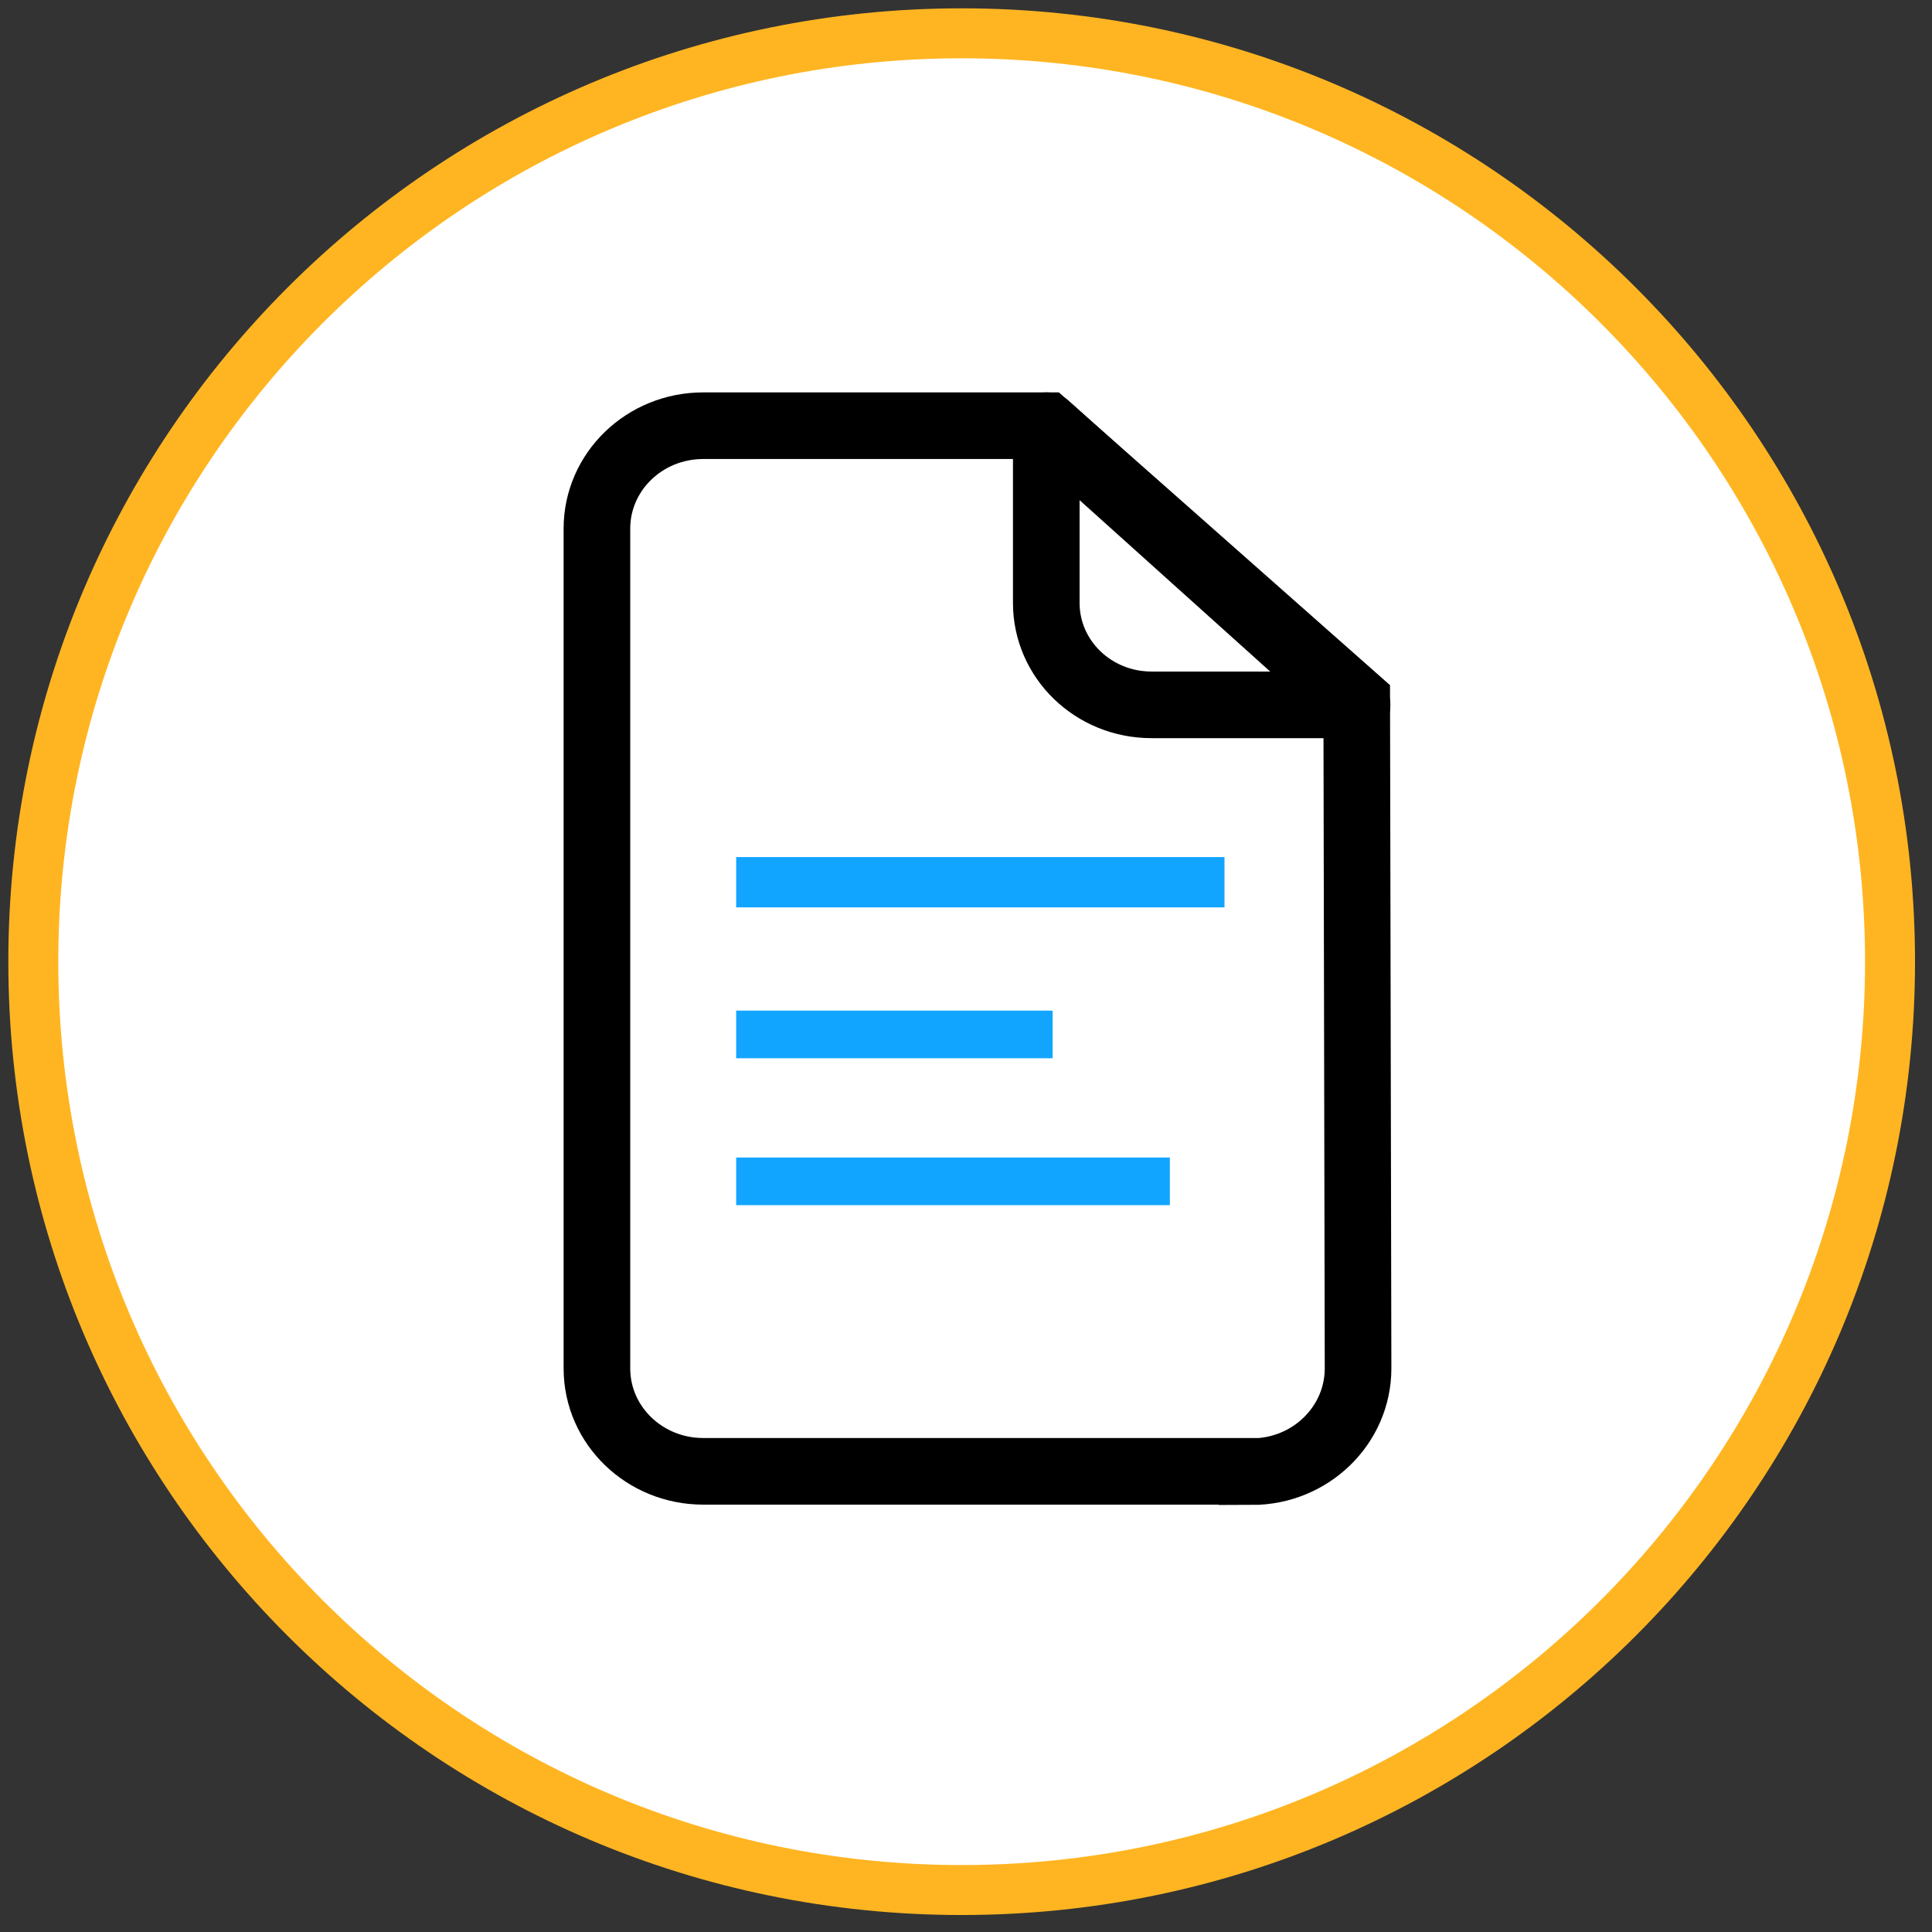 <svg width="58" height="58" viewBox="0 0 58 58" fill="none" xmlns="http://www.w3.org/2000/svg">
<rect x="0" y="0" width="58" height="58" fill="#333333" stroke="none"/>
<path d="M28.87 56.74C44.262 56.74 56.74 44.262 56.74 28.87C56.74 13.478 44.262 1 28.87 1C13.478 1 1 13.478 1 28.87C1 44.262 13.478 56.74 28.87 56.74Z" fill="white" stroke="#FFB522" stroke-width="1.5" stroke-miterlimit="10"/>
<path d="M37.58 44.17H21.11C19.35 44.17 17.92 42.79 17.92 41.08V15.87C17.92 14.16 19.35 12.78 21.11 12.78H31.41L40.73 21.02L40.77 41.08C40.77 42.79 39.34 44.18 37.58 44.18V44.17Z" stroke="black" stroke-width="2" stroke-miterlimit="10"/>
<path d="M31.41 12.78V18.1C31.41 19.79 32.82 21.16 34.57 21.16H40.74L31.42 12.78H31.41Z" stroke="black" stroke-width="2" stroke-linecap="round" stroke-linejoin="round"/>
<path d="M36.76 25.73H22.1V27.24H36.76V25.73Z" fill="#12A5FF"/>
<path d="M31.6 30.34H22.1V31.77H31.6V30.34Z" fill="#12A5FF"/>
<path d="M35.12 34.75H22.1V36.18H35.12V34.75Z" fill="#12A5FF"/>
</svg>
